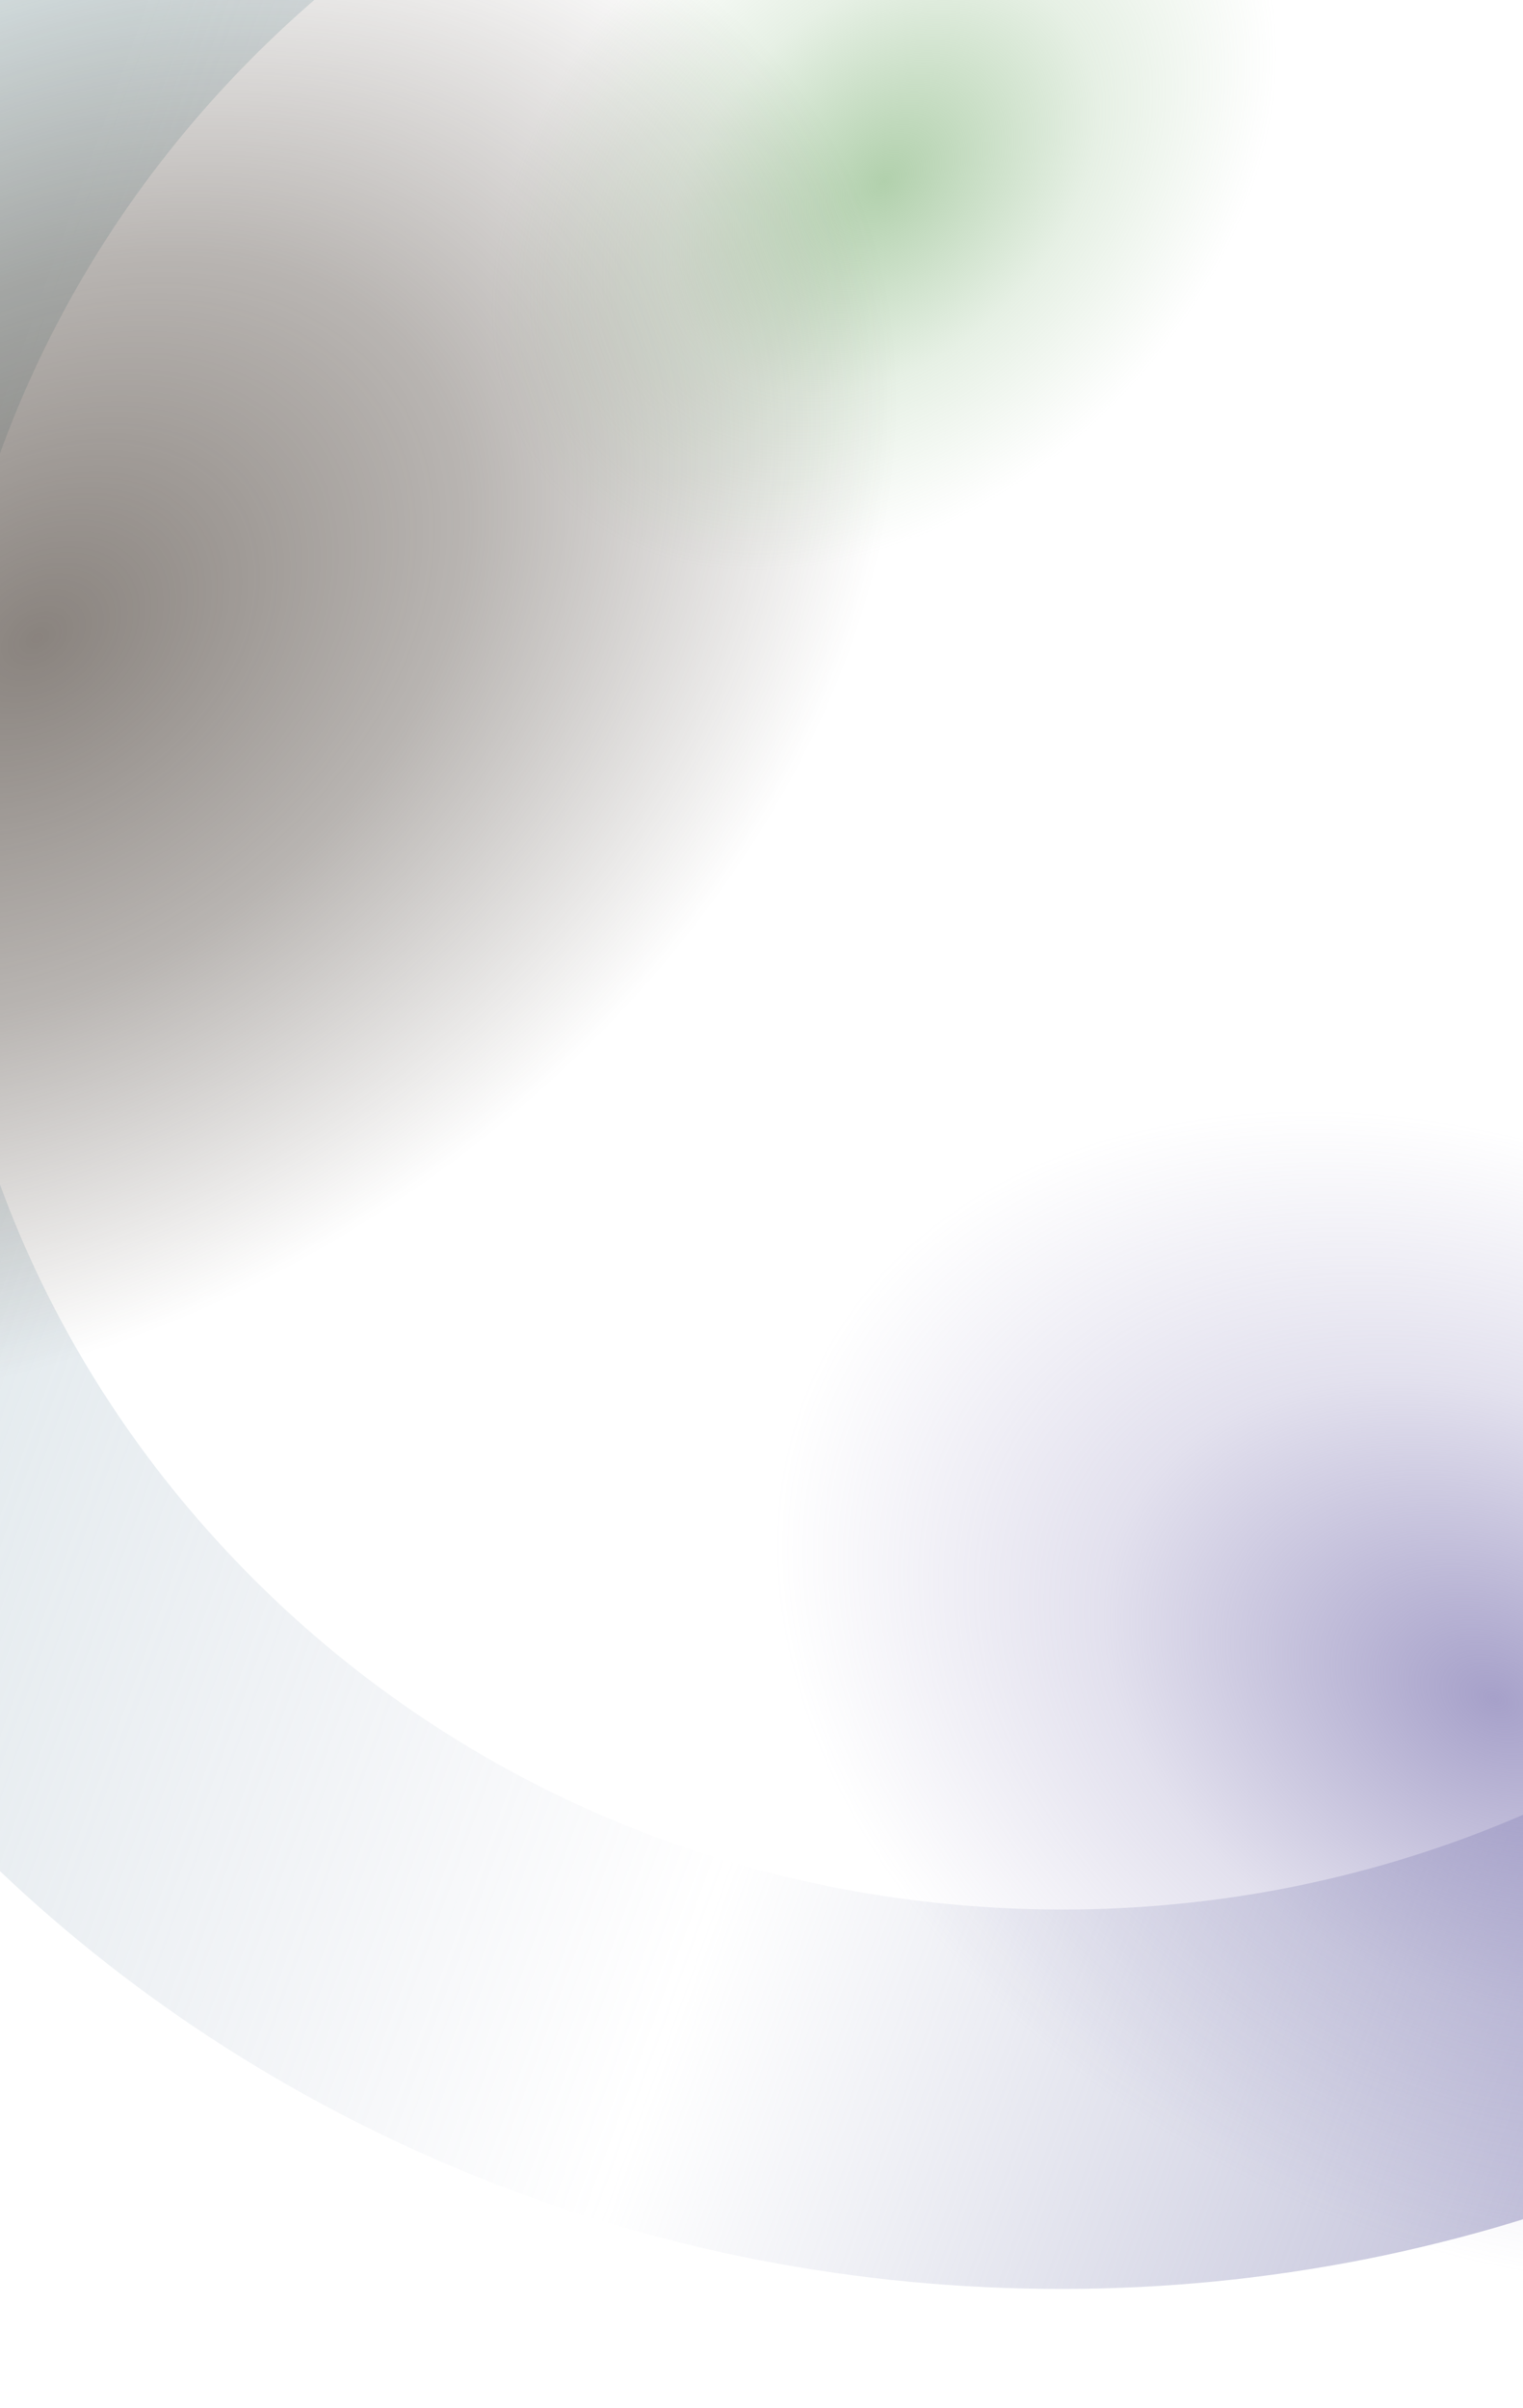 <svg width="375" height="593" viewBox="0 0 375 593" fill="none" xmlns="http://www.w3.org/2000/svg">
<g clip-path="url(#clip0_229_809)">
<g style="mix-blend-mode:overlay">
<path d="M636.814 217.957C634.165 266.907 621.68 313.94 599.729 357.759C578.537 400.081 549.472 437.586 513.303 469.287C477.135 500.988 435.721 525.257 390.15 541.452C342.966 558.228 293.394 565.553 242.915 563.204C192.436 560.854 143.904 548.963 98.768 527.89C55.174 507.545 16.588 479.552 -15.977 444.652C-48.541 409.752 -73.411 369.737 -89.928 325.66C-107.039 280.022 -114.382 232.03 -111.736 183.117C-109.089 134.203 -96.601 87.134 -74.65 43.315C-53.458 0.993 -24.394 -36.512 11.775 -68.213C47.943 -99.914 89.357 -124.183 134.928 -140.378C182.112 -157.154 231.684 -164.479 282.163 -162.13C332.642 -159.78 381.174 -147.889 426.31 -126.816C469.904 -106.471 508.49 -78.478 541.055 -43.578C573.619 -8.678 598.489 31.337 615.006 75.414C632.117 121.051 639.462 169.007 636.814 217.957ZM-15.434 187.599C-19.328 259.55 5.932 328.553 55.688 381.839C105.405 435.16 173.71 466.433 247.964 469.889C322.218 473.345 393.557 448.572 448.78 400.135C504.04 351.7 536.619 285.426 540.513 213.475C544.406 141.524 519.147 72.521 469.39 19.235C419.636 -34.088 351.33 -65.361 277.114 -68.816C202.897 -72.27 131.522 -47.498 76.299 0.939C21.003 49.336 -11.541 115.648 -15.434 187.599Z" fill="url(#paint0_linear_229_809)"/>
</g>
<rect x="83.121" y="65.78" width="222.082" height="157.925" transform="rotate(-44.301 83.121 65.78)" fill="url(#paint1_radial_229_809)" fill-opacity="0.7"/>
<rect x="474.634" y="622.262" width="374.022" height="265.971" transform="rotate(-153.106 474.634 622.262)" fill="url(#paint2_radial_229_809)" fill-opacity="0.8"/>
<rect x="-278.654" y="156.307" width="466.307" height="331.596" transform="rotate(-35.076 -278.654 156.307)" fill="url(#paint3_radial_229_809)" fill-opacity="0.7"/>
</g>
<defs>
<linearGradient id="paint0_linear_229_809" x1="-51.367" y1="241.388" x2="497.964" y2="440.687" gradientUnits="userSpaceOnUse">
<stop stop-color="#AFC9CD" stop-opacity="0.43"/>
<stop offset="0.498" stop-color="#A0A9C4" stop-opacity="0"/>
<stop offset="1" stop-color="#9089BC" stop-opacity="0.76"/>
</linearGradient>
<radialGradient id="paint1_radial_229_809" cx="0" cy="0" r="1" gradientUnits="userSpaceOnUse" gradientTransform="translate(194.162 144.742) rotate(90) scale(78.963 111.041)">
<stop stop-color="#90BC89"/>
<stop offset="0.544" stop-color="#90BC89" stop-opacity="0.32"/>
<stop offset="1" stop-color="#90BC89" stop-opacity="0"/>
</radialGradient>
<radialGradient id="paint2_radial_229_809" cx="0" cy="0" r="1" gradientUnits="userSpaceOnUse" gradientTransform="translate(661.645 755.247) rotate(90) scale(132.986 187.011)">
<stop stop-color="#9089BC"/>
<stop offset="0.544" stop-color="#9089BC" stop-opacity="0.32"/>
<stop offset="1" stop-color="#9089BC" stop-opacity="0"/>
</radialGradient>
<radialGradient id="paint3_radial_229_809" cx="0" cy="0" r="1" gradientUnits="userSpaceOnUse" gradientTransform="translate(-45.5 322.105) rotate(90) scale(165.798 233.154)">
<stop stop-color="#574E47"/>
<stop offset="0.5" stop-color="#574E47" stop-opacity="0.6"/>
<stop offset="1" stop-color="#574E47" stop-opacity="0"/>
</radialGradient>
<clipPath id="clip0_229_809">
<rect width="375" height="593" fill="white"/>
</clipPath>
</defs>
</svg>
